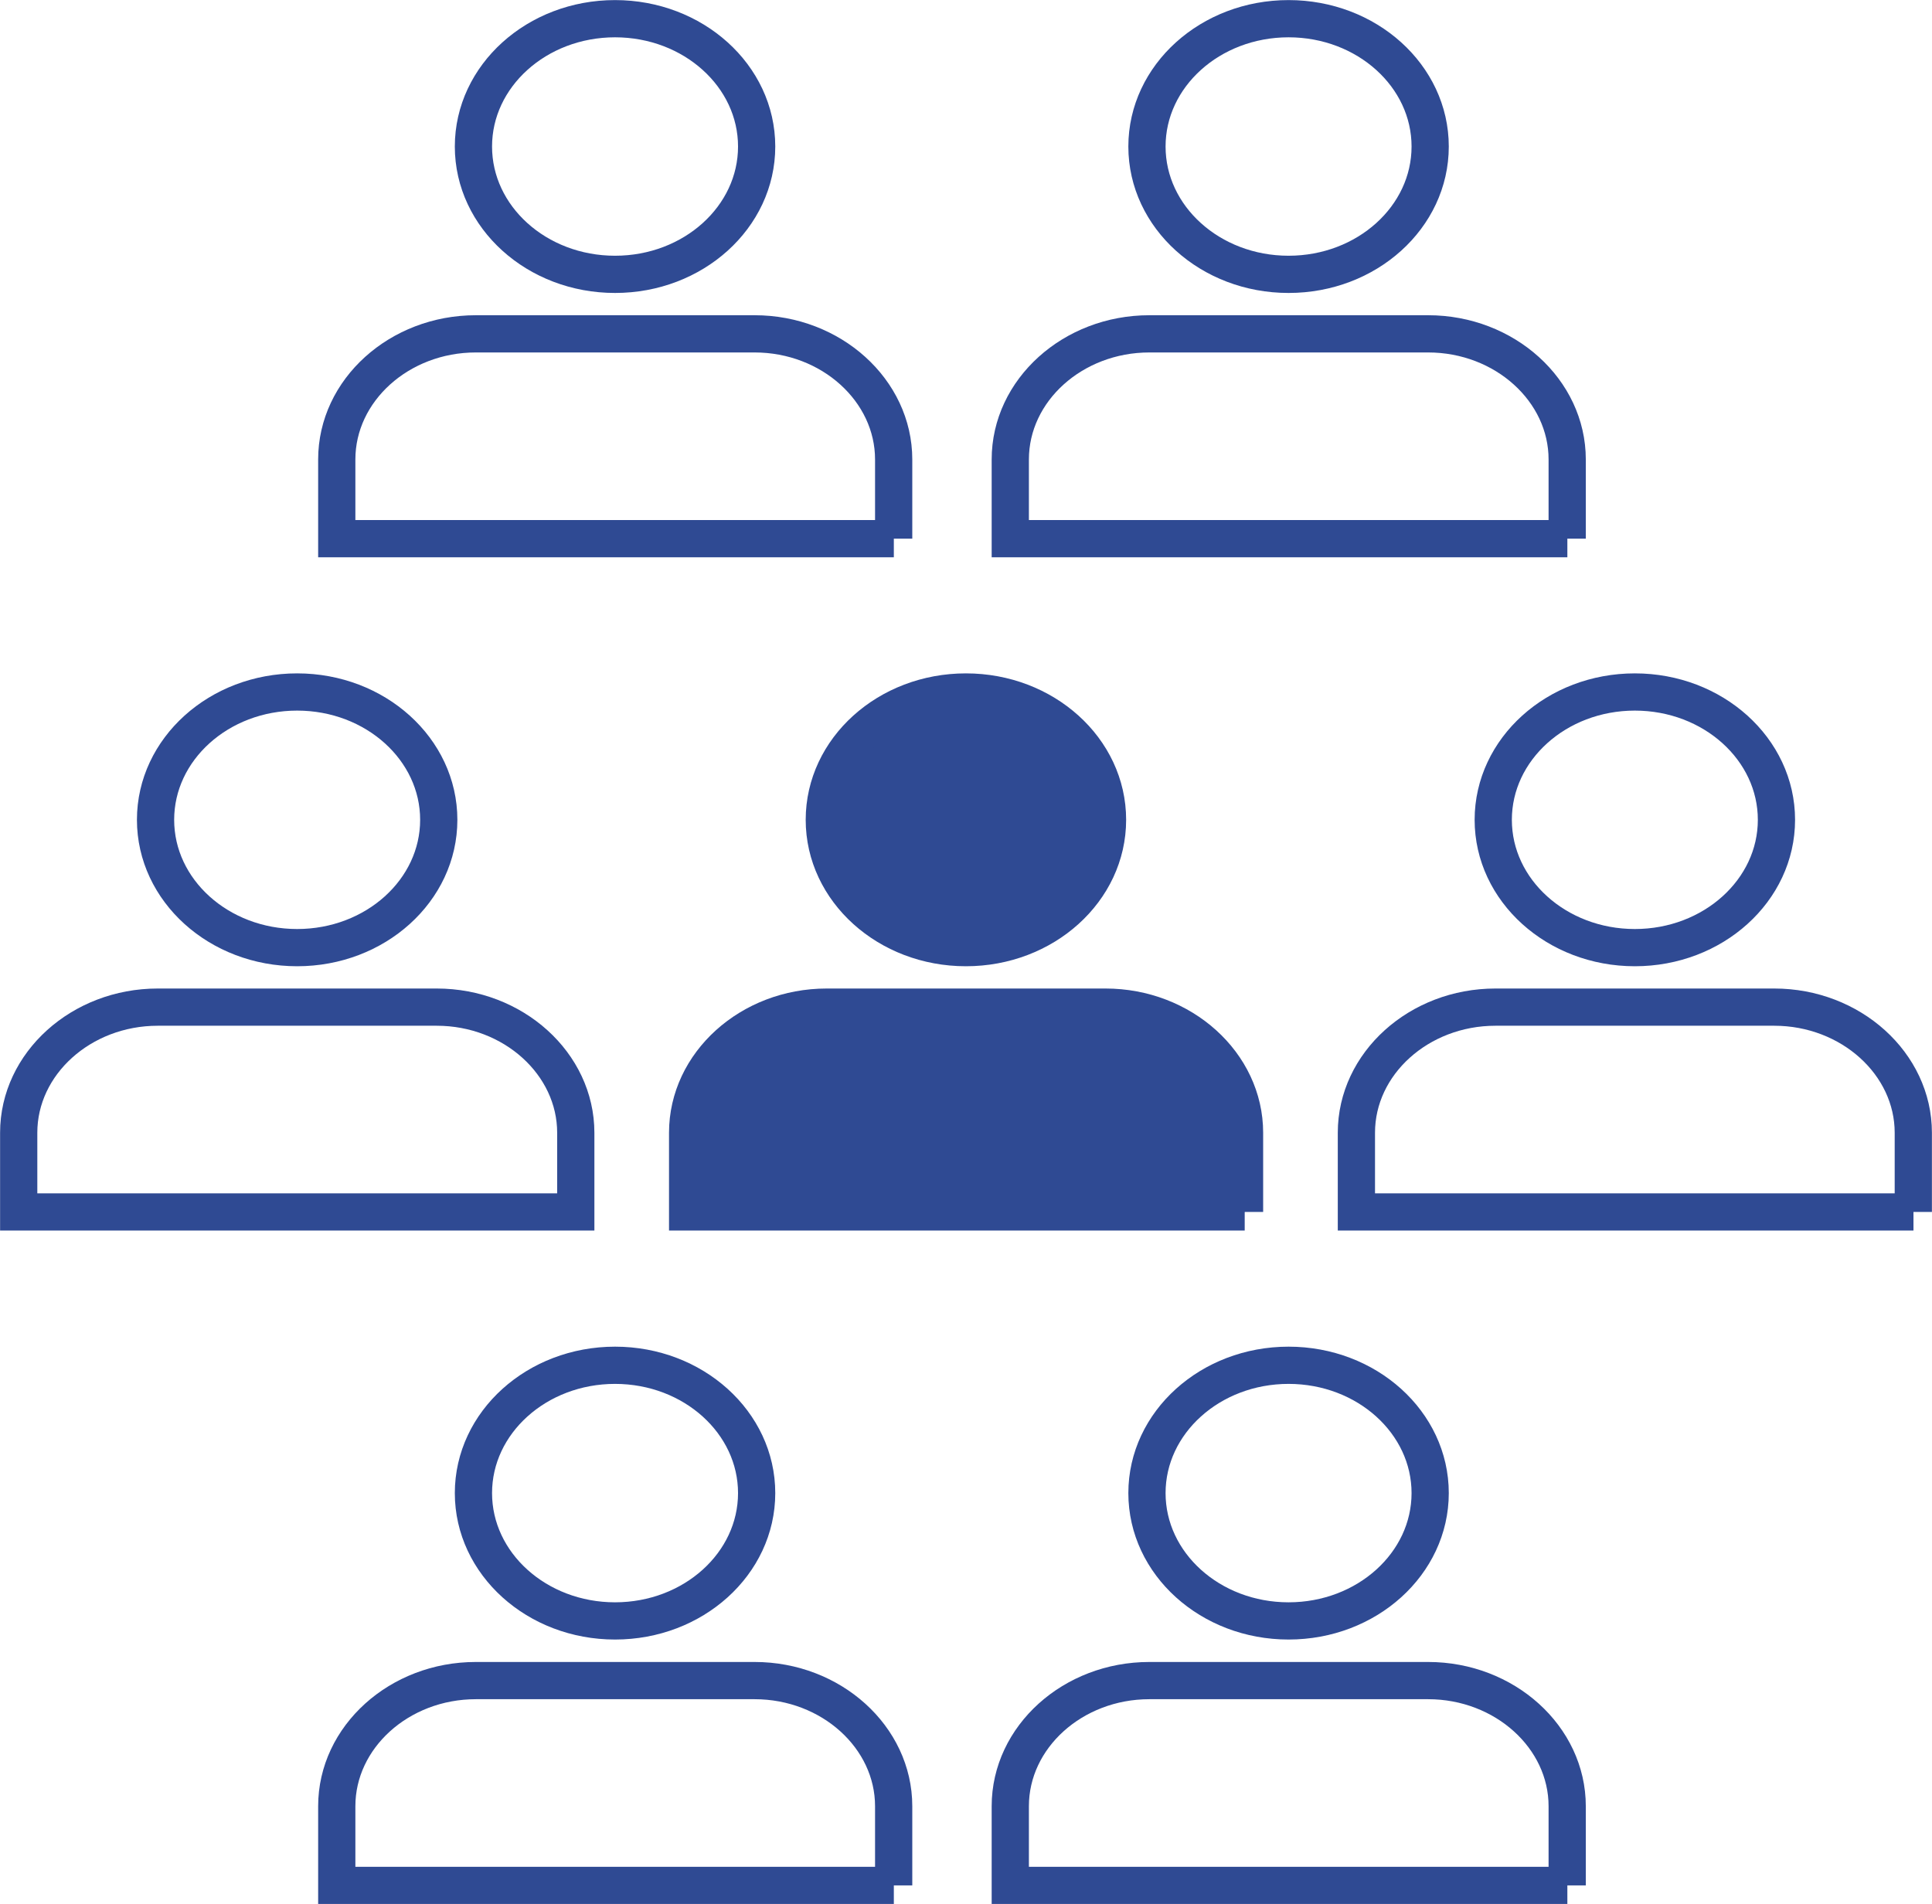 <svg xmlns="http://www.w3.org/2000/svg" id="Layer_2" viewBox="0 0 113.65 112.01"><defs><style>.cls-1{fill:#2f4a93;}.cls-1,.cls-2{stroke:#2f4a93;stroke-miterlimit:10;stroke-width:2.19px;}.cls-2{fill:none;}</style></defs><g id="Layer_2-2"><path class="cls-2" d="m52.57,110.92v-4.66c0-4.06-3.68-7.39-8.18-7.39h-16.4c-4.5,0-8.18,3.32-8.18,7.39v4.66h32.77Z"></path><ellipse class="cls-2" cx="36.18" cy="87.84" rx="8.33" ry="7.52"></ellipse><path class="cls-2" d="m92.19,110.92v-4.66c0-4.06-3.68-7.39-8.18-7.39h-16.4c-4.5,0-8.18,3.32-8.18,7.39v4.66h32.77Z"></path><ellipse class="cls-2" cx="75.8" cy="87.84" rx="8.33" ry="7.52"></ellipse><path class="cls-2" d="m52.57,31.69v-4.66c0-4.06-3.68-7.39-8.18-7.39h-16.4c-4.5,0-8.18,3.32-8.18,7.39v4.66h32.77Z"></path><ellipse class="cls-2" cx="36.18" cy="8.62" rx="8.33" ry="7.52"></ellipse><path class="cls-2" d="m92.19,31.69v-4.66c0-4.06-3.68-7.39-8.18-7.39h-16.4c-4.5,0-8.18,3.32-8.18,7.39v4.66h32.77Z"></path><ellipse class="cls-2" cx="75.8" cy="8.62" rx="8.33" ry="7.52"></ellipse><path class="cls-2" d="m33.87,71.3v-4.66c0-4.06-3.68-7.39-8.18-7.39H9.28c-4.5,0-8.18,3.32-8.18,7.39v4.66h32.77Z"></path><ellipse class="cls-2" cx="17.48" cy="48.23" rx="8.33" ry="7.52"></ellipse><path class="cls-1" d="m73.21,71.3v-4.66c0-4.06-3.68-7.39-8.18-7.39h-16.4c-4.5,0-8.18,3.32-8.18,7.39v4.66h32.77Z"></path><ellipse class="cls-1" cx="56.82" cy="48.23" rx="8.33" ry="7.52"></ellipse><path class="cls-2" d="m112.55,71.3v-4.66c0-4.06-3.68-7.39-8.18-7.39h-16.4c-4.5,0-8.18,3.32-8.18,7.39v4.66h32.77Z"></path><ellipse class="cls-2" cx="96.17" cy="48.23" rx="8.33" ry="7.52"></ellipse></g></svg>
